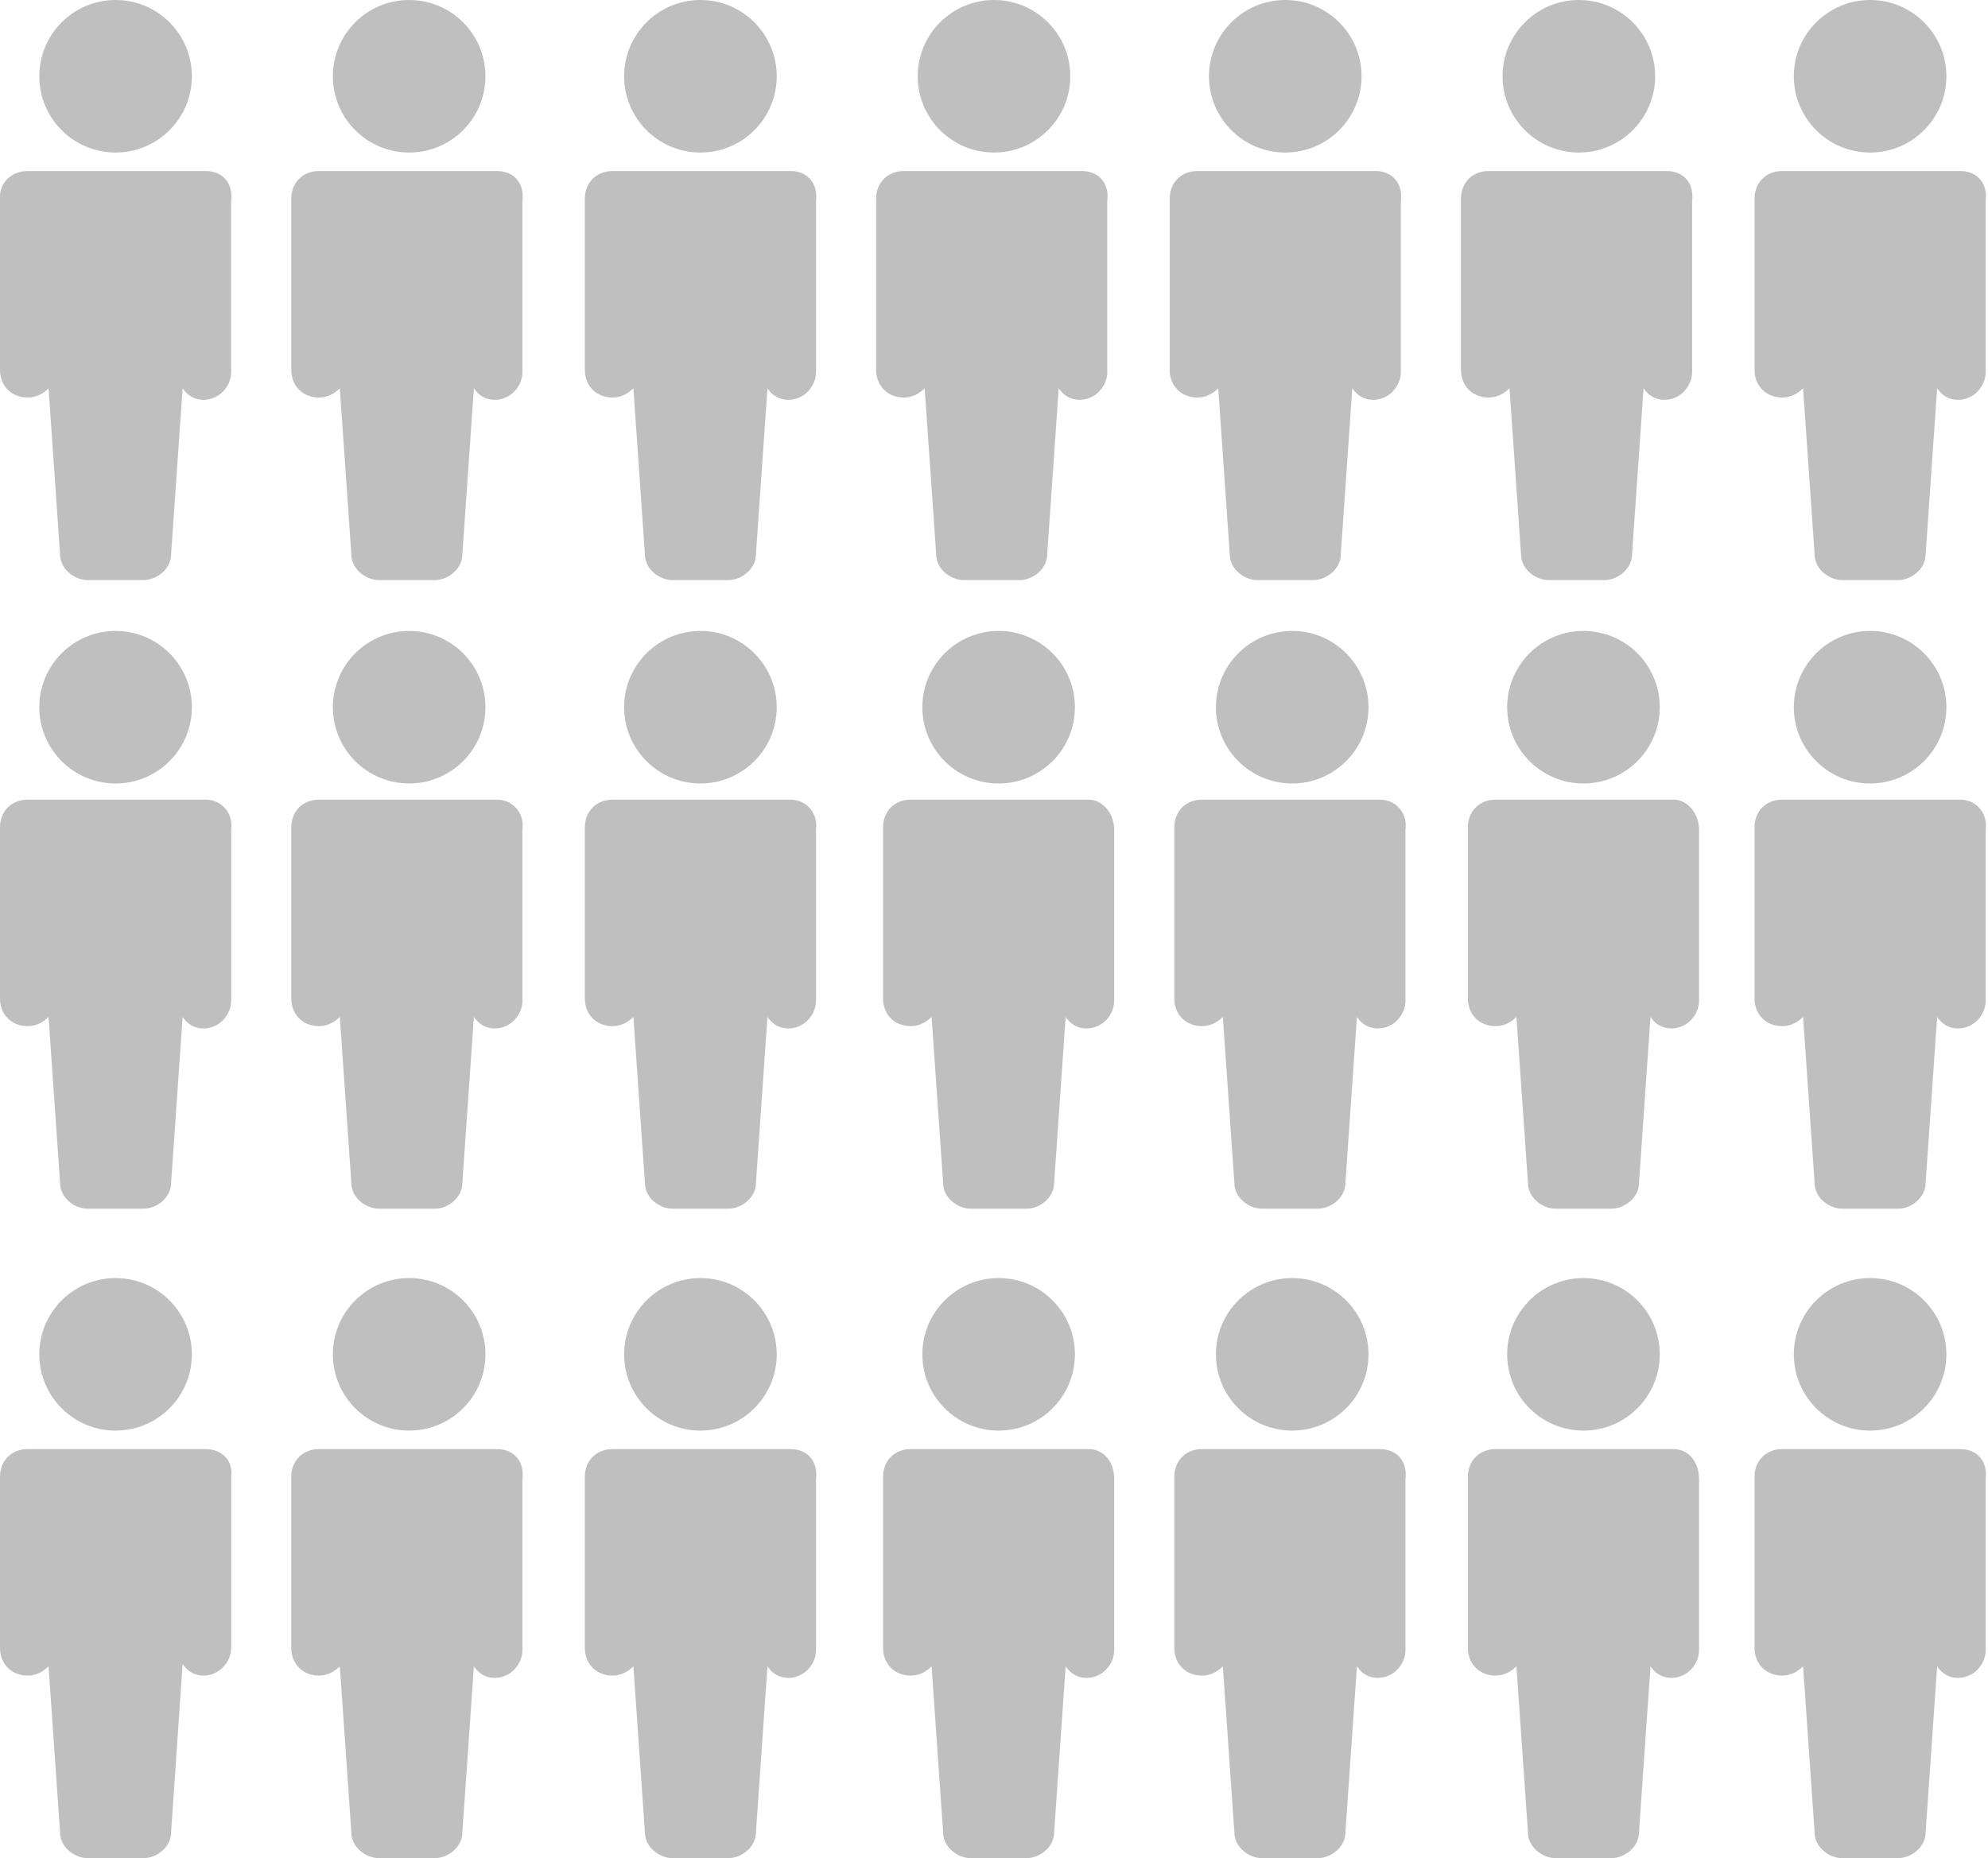 <?xml version="1.0" encoding="UTF-8"?> <!-- Generator: Adobe Illustrator 25.0.1, SVG Export Plug-In . SVG Version: 6.00 Build 0) --> <svg xmlns="http://www.w3.org/2000/svg" xmlns:xlink="http://www.w3.org/1999/xlink" version="1.1" id="Capa_1" x="0px" y="0px" width="86px" height="80.4px" viewBox="0 0 86 80.4" style="enable-background:new 0 0 86 80.4;" xml:space="preserve"> <style type="text/css"> .st0{fill:#BFBFBF;} </style> <g> <g> <path class="st0" d="M8.9,7.4c0,0-7.2,0-7.7,0c0,0,0,0,0,0C0.5,7.4,0,7.9,0,8.5L0,16c0,0.7,0.5,1.2,1.2,1.2c0,0,0,0,0,0 c0.4,0,0.7-0.2,0.9-0.4l0.5,7.2c0,0.6,0.6,1.1,1.2,1.1h2.4c0.6,0,1.2-0.5,1.2-1.1l0.5-7.2c0.2,0.3,0.5,0.5,0.9,0.5c0,0,0,0,0,0 c0.7,0,1.2-0.6,1.2-1.2l0-7.4C10.1,7.9,9.6,7.4,8.9,7.4z"></path> <circle class="st0" cx="5" cy="3.3" r="3.3"></circle> </g> <g> <path class="st0" d="M21.5,7.4c0,0-7.2,0-7.7,0c0,0,0,0,0,0c-0.7,0-1.2,0.5-1.2,1.2l0,7.4c0,0.7,0.5,1.2,1.2,1.2c0,0,0,0,0,0 c0.4,0,0.7-0.2,0.9-0.4l0.5,7.2c0,0.6,0.6,1.1,1.2,1.1h2.4c0.6,0,1.2-0.5,1.2-1.1l0.5-7.2c0.2,0.3,0.5,0.5,0.9,0.5c0,0,0,0,0,0 c0.7,0,1.2-0.6,1.2-1.2l0-7.4C22.7,7.9,22.2,7.4,21.5,7.4z"></path> <circle class="st0" cx="17.7" cy="3.3" r="3.3"></circle> </g> <g> <path class="st0" d="M34.2,7.4c0,0-7.2,0-7.7,0c0,0,0,0,0,0c-0.7,0-1.2,0.5-1.2,1.2l0,7.4c0,0.7,0.5,1.2,1.2,1.2c0,0,0,0,0,0 c0.4,0,0.7-0.2,0.9-0.4l0.5,7.2c0,0.6,0.6,1.1,1.2,1.1h2.4c0.6,0,1.2-0.5,1.2-1.1l0.5-7.2c0.2,0.3,0.5,0.5,0.9,0.5c0,0,0,0,0,0 c0.7,0,1.2-0.6,1.2-1.2l0-7.4C35.4,7.9,34.9,7.4,34.2,7.4z"></path> <circle class="st0" cx="30.3" cy="3.3" r="3.3"></circle> </g> <g> <path class="st0" d="M46.8,7.4c0,0-7.2,0-7.7,0c0,0,0,0,0,0c-0.7,0-1.2,0.5-1.2,1.2l0,7.4c0,0.7,0.5,1.2,1.2,1.2c0,0,0,0,0,0 c0.4,0,0.7-0.2,0.9-0.4l0.5,7.2c0,0.6,0.6,1.1,1.2,1.1h2.4c0.6,0,1.2-0.5,1.2-1.1l0.5-7.2c0.2,0.3,0.5,0.5,0.9,0.5c0,0,0,0,0,0 c0.7,0,1.2-0.6,1.2-1.2l0-7.4C48,7.9,47.5,7.4,46.8,7.4z"></path> <circle class="st0" cx="43" cy="3.3" r="3.3"></circle> </g> <g> <path class="st0" d="M59.5,7.4c0,0-7.2,0-7.7,0c0,0,0,0,0,0c-0.7,0-1.2,0.5-1.2,1.2l0,7.4c0,0.7,0.5,1.2,1.2,1.2c0,0,0,0,0,0 c0.4,0,0.7-0.2,0.9-0.4l0.5,7.2c0,0.6,0.6,1.1,1.2,1.1h2.4c0.6,0,1.2-0.5,1.2-1.1l0.5-7.2c0.2,0.3,0.5,0.5,0.9,0.5c0,0,0,0,0,0 c0.7,0,1.2-0.6,1.2-1.2l0-7.4C60.7,7.9,60.2,7.4,59.5,7.4z"></path> <circle class="st0" cx="55.6" cy="3.3" r="3.3"></circle> </g> <g> <path class="st0" d="M72.1,7.4c0,0-7.2,0-7.7,0c0,0,0,0,0,0c-0.7,0-1.2,0.5-1.2,1.2l0,7.4c0,0.7,0.5,1.2,1.2,1.2c0,0,0,0,0,0 c0.4,0,0.7-0.2,0.9-0.4l0.5,7.2c0,0.6,0.6,1.1,1.2,1.1h2.4c0.6,0,1.2-0.5,1.2-1.1l0.5-7.2c0.2,0.3,0.5,0.5,0.9,0.5c0,0,0,0,0,0 c0.7,0,1.2-0.6,1.2-1.2l0-7.4C73.3,7.9,72.8,7.4,72.1,7.4z"></path> <circle class="st0" cx="68.3" cy="3.3" r="3.3"></circle> </g> <g> <path class="st0" d="M84.8,7.4c0,0-7.2,0-7.7,0c0,0,0,0,0,0c-0.7,0-1.2,0.5-1.2,1.2l0,7.4c0,0.7,0.5,1.2,1.2,1.2c0,0,0,0,0,0 c0.4,0,0.7-0.2,0.9-0.4l0.5,7.2c0,0.6,0.6,1.1,1.2,1.1h2.4c0.6,0,1.2-0.5,1.2-1.1l0.5-7.2c0.2,0.3,0.5,0.5,0.9,0.5c0,0,0,0,0,0 c0.7,0,1.2-0.6,1.2-1.2l0-7.4C86,7.9,85.5,7.4,84.8,7.4z"></path> <circle class="st0" cx="80.9" cy="3.3" r="3.3"></circle> </g> <g> <path class="st0" d="M8.9,34.6c0,0-7.2,0-7.7,0c0,0,0,0,0,0c-0.7,0-1.2,0.5-1.2,1.2l0,7.4c0,0.7,0.5,1.2,1.2,1.2c0,0,0,0,0,0 c0.4,0,0.7-0.2,0.9-0.4l0.5,7.2c0,0.6,0.6,1.1,1.2,1.1h2.4c0.6,0,1.2-0.5,1.2-1.1L7.9,44c0.2,0.3,0.5,0.5,0.9,0.5c0,0,0,0,0,0 c0.7,0,1.2-0.6,1.2-1.2l0-7.4C10.1,35.2,9.6,34.6,8.9,34.6z"></path> <circle class="st0" cx="5" cy="30.6" r="3.3"></circle> </g> <g> <path class="st0" d="M21.5,34.6c0,0-7.2,0-7.7,0c0,0,0,0,0,0c-0.7,0-1.2,0.5-1.2,1.2l0,7.4c0,0.7,0.5,1.2,1.2,1.2c0,0,0,0,0,0 c0.4,0,0.7-0.2,0.9-0.4l0.5,7.2c0,0.6,0.6,1.1,1.2,1.1h2.4c0.6,0,1.2-0.5,1.2-1.1l0.5-7.2c0.2,0.3,0.5,0.5,0.9,0.5c0,0,0,0,0,0 c0.7,0,1.2-0.6,1.2-1.2l0-7.4C22.7,35.2,22.2,34.6,21.5,34.6z"></path> <circle class="st0" cx="17.7" cy="30.6" r="3.3"></circle> </g> <g> <path class="st0" d="M34.2,34.6c0,0-7.2,0-7.7,0c0,0,0,0,0,0c-0.7,0-1.2,0.5-1.2,1.2l0,7.4c0,0.7,0.5,1.2,1.2,1.2c0,0,0,0,0,0 c0.4,0,0.7-0.2,0.9-0.4l0.5,7.2c0,0.6,0.6,1.1,1.2,1.1h2.4c0.6,0,1.2-0.5,1.2-1.1l0.5-7.2c0.2,0.3,0.5,0.5,0.9,0.5c0,0,0,0,0,0 c0.7,0,1.2-0.6,1.2-1.2l0-7.4C35.4,35.2,34.9,34.6,34.2,34.6z"></path> <circle class="st0" cx="30.3" cy="30.6" r="3.3"></circle> </g> <g> <path class="st0" d="M8.9,62.7c0,0-7.2,0-7.7,0c0,0,0,0,0,0c-0.7,0-1.2,0.5-1.2,1.2l0,7.4c0,0.7,0.5,1.2,1.2,1.2c0,0,0,0,0,0 c0.4,0,0.7-0.2,0.9-0.4l0.5,7.2c0,0.6,0.6,1.1,1.2,1.1h2.4c0.6,0,1.2-0.5,1.2-1.1L7.9,72c0.2,0.3,0.5,0.5,0.9,0.5c0,0,0,0,0,0 c0.7,0,1.2-0.6,1.2-1.2l0-7.4C10.1,63.2,9.6,62.7,8.9,62.7z"></path> <circle class="st0" cx="5" cy="58.6" r="3.3"></circle> </g> <g> <path class="st0" d="M21.5,62.7c0,0-7.2,0-7.7,0c0,0,0,0,0,0c-0.7,0-1.2,0.5-1.2,1.2l0,7.4c0,0.7,0.5,1.2,1.2,1.2c0,0,0,0,0,0 c0.4,0,0.7-0.2,0.9-0.4l0.5,7.2c0,0.6,0.6,1.1,1.2,1.1h2.4c0.6,0,1.2-0.5,1.2-1.1l0.5-7.2c0.2,0.3,0.5,0.5,0.9,0.5c0,0,0,0,0,0 c0.7,0,1.2-0.6,1.2-1.2l0-7.4C22.7,63.2,22.2,62.7,21.5,62.7z"></path> <circle class="st0" cx="17.7" cy="58.6" r="3.3"></circle> </g> <g> <path class="st0" d="M34.2,62.7c0,0-7.2,0-7.7,0c0,0,0,0,0,0c-0.7,0-1.2,0.5-1.2,1.2l0,7.4c0,0.7,0.5,1.2,1.2,1.2c0,0,0,0,0,0 c0.4,0,0.7-0.2,0.9-0.4l0.5,7.2c0,0.6,0.6,1.1,1.2,1.1h2.4c0.6,0,1.2-0.5,1.2-1.1l0.5-7.2c0.2,0.3,0.5,0.5,0.9,0.5c0,0,0,0,0,0 c0.7,0,1.2-0.6,1.2-1.2l0-7.4C35.4,63.2,34.9,62.7,34.2,62.7z"></path> <circle class="st0" cx="30.3" cy="58.6" r="3.3"></circle> </g> <g> <path class="st0" d="M47.1,34.6c0,0-7.2,0-7.7,0c0,0,0,0,0,0c-0.7,0-1.2,0.5-1.2,1.2l0,7.4c0,0.7,0.5,1.2,1.2,1.2c0,0,0,0,0,0 c0.4,0,0.7-0.2,0.9-0.4l0.5,7.2c0,0.6,0.6,1.1,1.2,1.1h2.4c0.6,0,1.2-0.5,1.2-1.1l0.5-7.2c0.2,0.3,0.5,0.5,0.9,0.5c0,0,0,0,0,0 c0.7,0,1.2-0.6,1.2-1.2l0-7.4C48.2,35.2,47.7,34.6,47.1,34.6z"></path> <circle class="st0" cx="43.2" cy="30.6" r="3.3"></circle> </g> <g> <path class="st0" d="M59.7,34.6c0,0-7.2,0-7.7,0c0,0,0,0,0,0c-0.7,0-1.2,0.5-1.2,1.2l0,7.4c0,0.7,0.5,1.2,1.2,1.2c0,0,0,0,0,0 c0.4,0,0.7-0.2,0.9-0.4l0.5,7.2c0,0.6,0.6,1.1,1.2,1.1h2.4c0.6,0,1.2-0.5,1.2-1.1l0.5-7.2c0.2,0.3,0.5,0.5,0.9,0.5c0,0,0,0,0,0 c0.7,0,1.2-0.6,1.2-1.2l0-7.4C60.9,35.2,60.4,34.6,59.7,34.6z"></path> <circle class="st0" cx="55.9" cy="30.6" r="3.3"></circle> </g> <g> <path class="st0" d="M72.4,34.6c0,0-7.2,0-7.7,0c0,0,0,0,0,0c-0.7,0-1.2,0.5-1.2,1.2l0,7.4c0,0.7,0.5,1.2,1.2,1.2c0,0,0,0,0,0 c0.4,0,0.7-0.2,0.9-0.4l0.5,7.2c0,0.6,0.6,1.1,1.2,1.1h2.4c0.6,0,1.2-0.5,1.2-1.1l0.5-7.2c0.2,0.3,0.5,0.5,0.9,0.5c0,0,0,0,0,0 c0.7,0,1.2-0.6,1.2-1.2l0-7.4C73.5,35.2,73,34.6,72.4,34.6z"></path> <circle class="st0" cx="68.5" cy="30.6" r="3.3"></circle> </g> <g> <path class="st0" d="M47.1,62.7c0,0-7.2,0-7.7,0c0,0,0,0,0,0c-0.7,0-1.2,0.5-1.2,1.2l0,7.4c0,0.7,0.5,1.2,1.2,1.2c0,0,0,0,0,0 c0.4,0,0.7-0.2,0.9-0.4l0.5,7.2c0,0.6,0.6,1.1,1.2,1.1h2.4c0.6,0,1.2-0.5,1.2-1.1l0.5-7.2c0.2,0.3,0.5,0.5,0.9,0.5c0,0,0,0,0,0 c0.7,0,1.2-0.6,1.2-1.2l0-7.4C48.2,63.2,47.7,62.7,47.1,62.7z"></path> <circle class="st0" cx="43.2" cy="58.6" r="3.3"></circle> </g> <g> <path class="st0" d="M59.7,62.7c0,0-7.2,0-7.7,0c0,0,0,0,0,0c-0.7,0-1.2,0.5-1.2,1.2l0,7.4c0,0.7,0.5,1.2,1.2,1.2c0,0,0,0,0,0 c0.4,0,0.7-0.2,0.9-0.4l0.5,7.2c0,0.6,0.6,1.1,1.2,1.1h2.4c0.6,0,1.2-0.5,1.2-1.1l0.5-7.2c0.2,0.3,0.5,0.5,0.9,0.5c0,0,0,0,0,0 c0.7,0,1.2-0.6,1.2-1.2l0-7.4C60.9,63.2,60.4,62.7,59.7,62.7z"></path> <circle class="st0" cx="55.9" cy="58.6" r="3.3"></circle> </g> <g> <path class="st0" d="M72.4,62.7c0,0-7.2,0-7.7,0c0,0,0,0,0,0c-0.7,0-1.2,0.5-1.2,1.2l0,7.4c0,0.7,0.5,1.2,1.2,1.2c0,0,0,0,0,0 c0.4,0,0.7-0.2,0.9-0.4l0.5,7.2c0,0.6,0.6,1.1,1.2,1.1h2.4c0.6,0,1.2-0.5,1.2-1.1l0.5-7.2c0.2,0.3,0.5,0.5,0.9,0.5c0,0,0,0,0,0 c0.7,0,1.2-0.6,1.2-1.2l0-7.4C73.5,63.2,73,62.7,72.4,62.7z"></path> <circle class="st0" cx="68.5" cy="58.6" r="3.3"></circle> </g> <g> <path class="st0" d="M84.8,34.6c0,0-7.2,0-7.7,0c0,0,0,0,0,0c-0.7,0-1.2,0.5-1.2,1.2l0,7.4c0,0.7,0.5,1.2,1.2,1.2c0,0,0,0,0,0 c0.4,0,0.7-0.2,0.9-0.4l0.5,7.2c0,0.6,0.6,1.1,1.2,1.1h2.4c0.6,0,1.2-0.5,1.2-1.1l0.5-7.2c0.2,0.3,0.5,0.5,0.9,0.5c0,0,0,0,0,0 c0.7,0,1.2-0.6,1.2-1.2l0-7.4C86,35.2,85.5,34.6,84.8,34.6z"></path> <circle class="st0" cx="80.9" cy="30.6" r="3.3"></circle> </g> <g> <path class="st0" d="M84.8,62.7c0,0-7.2,0-7.7,0c0,0,0,0,0,0c-0.7,0-1.2,0.5-1.2,1.2l0,7.4c0,0.7,0.5,1.2,1.2,1.2c0,0,0,0,0,0 c0.4,0,0.7-0.2,0.9-0.4l0.5,7.2c0,0.6,0.6,1.1,1.2,1.1h2.4c0.6,0,1.2-0.5,1.2-1.1l0.5-7.2c0.2,0.3,0.5,0.5,0.9,0.5c0,0,0,0,0,0 c0.7,0,1.2-0.6,1.2-1.2l0-7.4C86,63.2,85.5,62.7,84.8,62.7z"></path> <circle class="st0" cx="80.9" cy="58.6" r="3.3"></circle> </g> </g> </svg> 